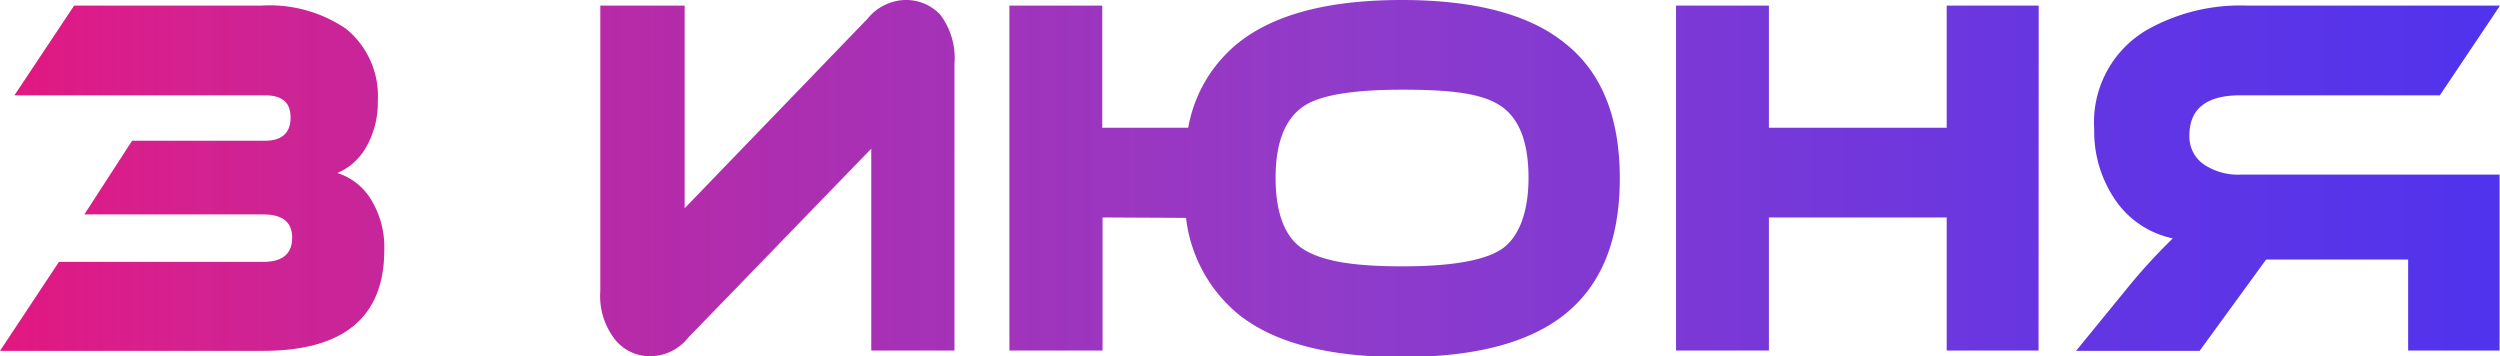 <?xml version="1.0" encoding="UTF-8"?> <svg xmlns="http://www.w3.org/2000/svg" xmlns:xlink="http://www.w3.org/1999/xlink" viewBox="0 0 173.37 24.7"> <defs> <style>.cls-1{fill:url(#Безымянный_градиент_17);}</style> <linearGradient id="Безымянный_градиент_17" y1="12.35" x2="173.37" y2="12.35" gradientUnits="userSpaceOnUse"> <stop offset="0" stop-color="#e21781"></stop> <stop offset="0.07" stop-color="#d31589" stop-opacity="0.95"></stop> <stop offset="0.53" stop-color="#750abc" stop-opacity="0.8"></stop> <stop offset="0.85" stop-color="#3b03dd" stop-opacity="0.8"></stop> <stop offset="1" stop-color="#2400e9" stop-opacity="0.8"></stop> </linearGradient> </defs> <title>3 июня</title> <g id="Слой_2" data-name="Слой 2"> <g id="Слой_1-2" data-name="Слой 1"> <path class="cls-1" d="M4.09,18.16H18.26q2,0,2-1.68c0-1.07-.66-1.61-2-1.61H5.85L9.16,9.76h9.2c1.19,0,1.79-.54,1.79-1.61s-.6-1.54-1.79-1.54H1L5.14.39H18.08A9.41,9.41,0,0,1,24,2a6,6,0,0,1,2.2,5,6.21,6.21,0,0,1-.9,3.36A4.23,4.23,0,0,1,23.4,12a4.21,4.21,0,0,1,2.32,1.82,6.31,6.31,0,0,1,.93,3.51q0,7-8.42,7H0Z"></path> <path class="cls-1" d="M42.72,23.63a4.87,4.87,0,0,1-1.09-3.43V.39h5.85V14.44L60.17,1.29A3.47,3.47,0,0,1,62.74,0a3.26,3.26,0,0,1,2.45,1,5,5,0,0,1,1,3.43V24.31H60.42v-14L47.73,23.41a3.38,3.38,0,0,1-2.57,1.29A3.08,3.08,0,0,1,42.72,23.63Z"></path> <path class="cls-1" d="M76.46,15.08v9.23H70V.39h6.44V8.86H82.4A9.73,9.73,0,0,1,85.84,3Q89.57,0,97.2,0t11.33,3q3.8,3,3.8,9.36t-3.77,9.4q-3.69,3-11.36,3t-11.36-3a10.17,10.17,0,0,1-3.59-6.65ZM106,12.33c0-2.48-.65-4.14-1.95-5s-3.43-1.11-6.81-1.11-5.65.37-6.78,1.11c-1.32.86-2,2.52-2,5s.66,4.2,2,5,3.45,1.14,6.78,1.14,5.59-.38,6.81-1.14S106,14.83,106,12.33Z"></path> <path class="cls-1" d="M141.37,24.31H135V15.08H122.67v9.23h-6.44V.39h6.44V8.86H135V.39h6.38Z"></path> <path class="cls-1" d="M173.37.39,169.2,6.61H155.36q-3.53,0-3.53,2.79a2.34,2.34,0,0,0,1,2,4.23,4.23,0,0,0,2.51.71h18V24.31H167V18h-9.85l-4.61,6.33h-8.57l3.8-4.65a40.44,40.44,0,0,1,2.91-3.15,6.4,6.4,0,0,1-4-2.68,8.39,8.39,0,0,1-1.45-4.89,7.41,7.41,0,0,1,3.56-6.83A13.14,13.14,0,0,1,155.88.39Z"></path> </g> </g> </svg> 